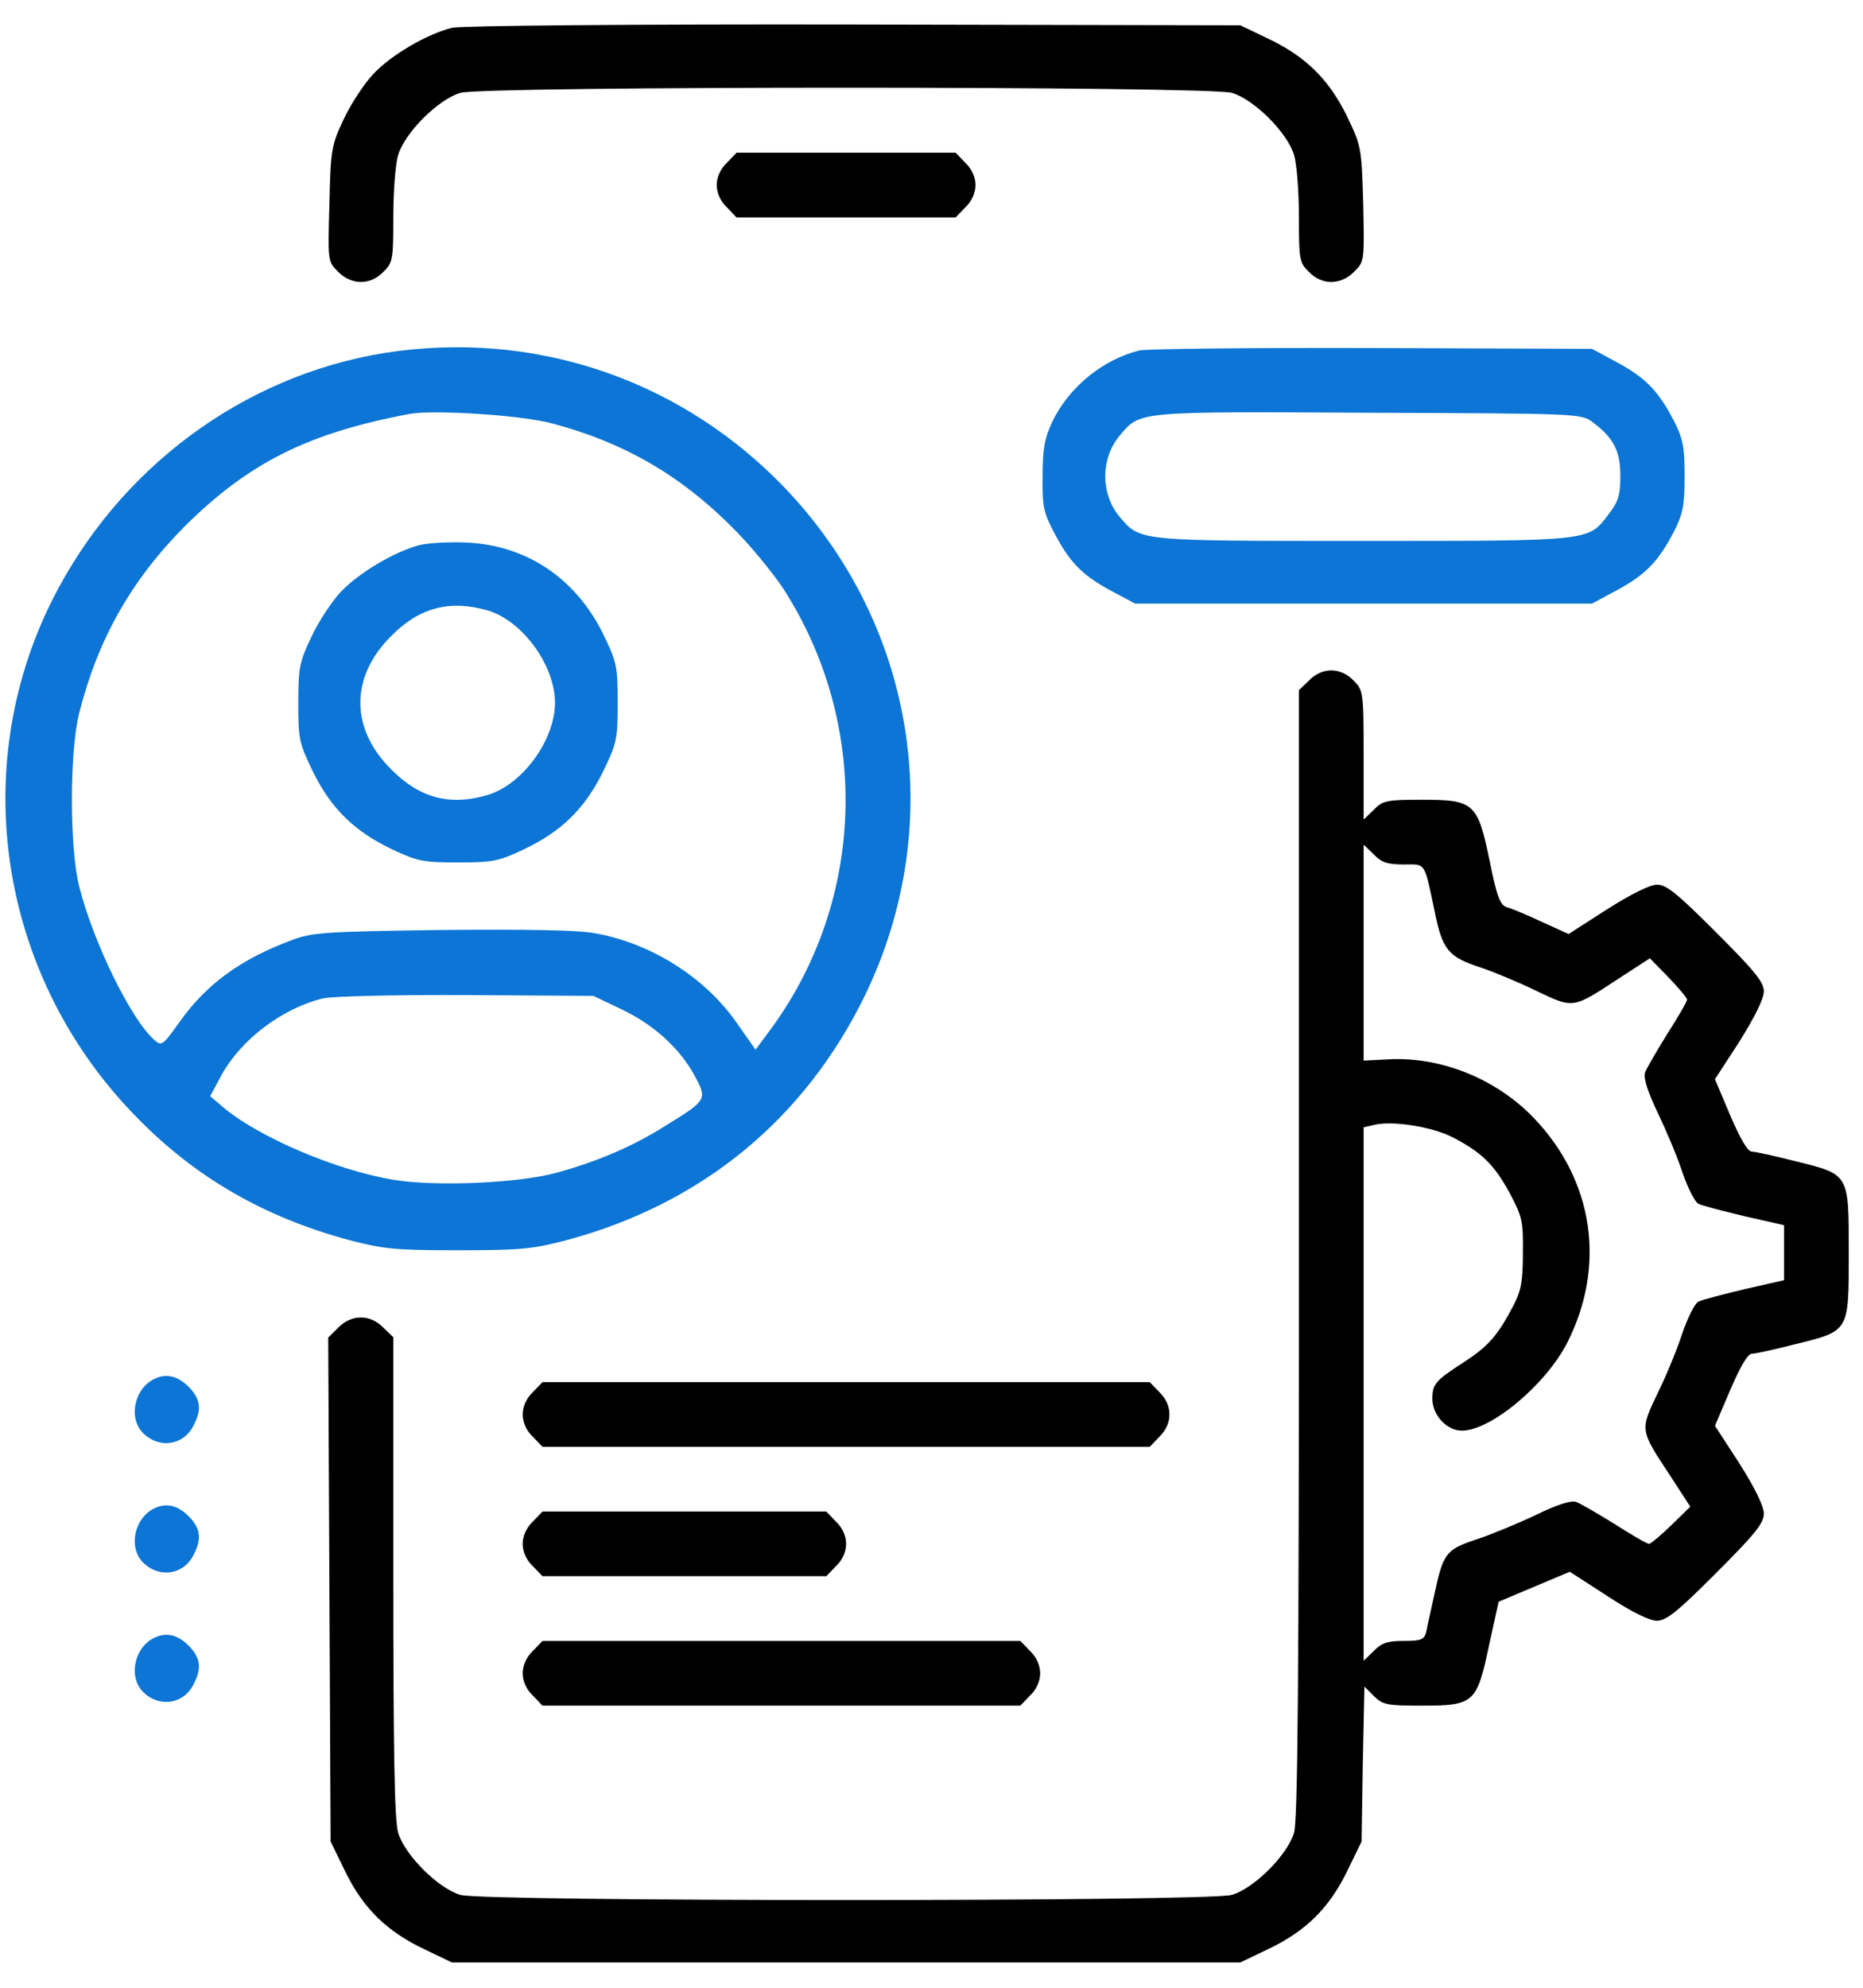 <svg width="45" height="48" viewBox="0 0 45 48" fill="none" xmlns="http://www.w3.org/2000/svg">
<path d="M10.926 0.67C10.32 0.816 9.432 1.334 9.002 1.803C8.787 2.037 8.465 2.525 8.299 2.887C8.006 3.502 7.986 3.619 7.957 4.928C7.918 6.305 7.918 6.314 8.162 6.559C8.494 6.891 8.943 6.891 9.256 6.568C9.49 6.344 9.5 6.266 9.5 5.24C9.5 4.645 9.549 3.971 9.617 3.746C9.774 3.209 10.584 2.398 11.121 2.242C11.697 2.076 29.178 2.076 29.754 2.242C30.291 2.398 31.102 3.209 31.258 3.746C31.326 3.971 31.375 4.645 31.375 5.24C31.375 6.266 31.385 6.344 31.619 6.568C31.932 6.891 32.381 6.891 32.713 6.559C32.957 6.314 32.957 6.305 32.928 4.918C32.889 3.541 32.879 3.521 32.527 2.789C32.088 1.9 31.522 1.353 30.613 0.924L29.959 0.611L20.633 0.592C15.203 0.582 11.15 0.621 10.926 0.67Z" fill="black"/>
<path d="M17.557 3.932C17.4 4.078 17.312 4.283 17.312 4.469C17.312 4.654 17.4 4.859 17.557 5.006L17.791 5.25H20.438H23.084L23.318 5.006C23.475 4.859 23.562 4.654 23.562 4.469C23.562 4.283 23.475 4.078 23.318 3.932L23.084 3.688H20.438H17.791L17.557 3.932Z" fill="black"/>
<path d="M9.305 8.521C5.877 9.068 2.859 11.305 1.258 14.498C-0.812 18.639 0.018 23.678 3.348 27.027C4.754 28.453 6.395 29.391 8.406 29.938C9.256 30.162 9.529 30.191 11.063 30.191C12.596 30.191 12.869 30.162 13.719 29.938C16.961 29.059 19.432 27.027 20.887 24.049C22.928 19.85 22.098 14.918 18.777 11.598C16.268 9.098 12.811 7.975 9.305 8.521ZM13.318 10.221C15.037 10.67 16.414 11.461 17.664 12.711C18.104 13.141 18.66 13.824 18.914 14.205C21.023 17.467 20.916 21.695 18.641 24.82L18.25 25.348L17.791 24.693C17.02 23.59 15.711 22.77 14.363 22.535C13.943 22.457 12.674 22.438 10.662 22.457C7.85 22.496 7.547 22.516 7.049 22.701C5.818 23.16 4.998 23.756 4.354 24.654C3.924 25.26 3.904 25.27 3.719 25.104C3.152 24.596 2.244 22.73 1.912 21.402C1.678 20.475 1.678 18.15 1.912 17.223C2.361 15.445 3.162 14.02 4.461 12.711C6.004 11.178 7.44 10.455 9.891 9.996C10.467 9.889 12.596 10.025 13.318 10.221ZM14.988 24.361C15.779 24.732 16.404 25.299 16.766 25.953C17.088 26.549 17.088 26.559 16.092 27.174C15.291 27.682 14.441 28.043 13.455 28.316C12.557 28.57 10.535 28.658 9.52 28.492C8.133 28.268 6.199 27.447 5.34 26.695L5.076 26.471L5.35 25.963C5.818 25.104 6.824 24.342 7.811 24.107C8.016 24.059 9.568 24.02 11.258 24.029L14.334 24.049L14.988 24.361Z" fill="#0C75D5"/>
<path d="M10.145 13.16C9.529 13.316 8.65 13.844 8.221 14.303C8.006 14.537 7.684 15.025 7.518 15.387C7.234 15.982 7.205 16.129 7.205 16.979C7.205 17.857 7.225 17.945 7.566 18.648C8.006 19.537 8.572 20.084 9.48 20.514C10.076 20.797 10.223 20.826 11.062 20.826C11.902 20.826 12.049 20.797 12.645 20.514C13.553 20.084 14.119 19.537 14.559 18.648C14.9 17.945 14.92 17.857 14.92 16.969C14.92 16.08 14.9 15.992 14.559 15.289C13.895 13.961 12.723 13.17 11.277 13.102C10.867 13.082 10.359 13.111 10.145 13.16ZM11.785 14.742C12.625 14.996 13.406 16.07 13.406 16.969C13.406 17.867 12.625 18.941 11.785 19.195C10.867 19.469 10.135 19.273 9.451 18.58C8.455 17.594 8.455 16.344 9.451 15.357C10.135 14.664 10.867 14.479 11.785 14.742Z" fill="#0C75D5"/>
<path d="M27.518 8.463C26.629 8.688 25.828 9.342 25.418 10.182C25.233 10.582 25.184 10.826 25.184 11.5C25.174 12.262 25.203 12.379 25.506 12.945C25.877 13.629 26.18 13.922 26.922 14.312L27.42 14.576H32.938H38.455L39.07 14.244C39.754 13.873 40.057 13.56 40.438 12.828C40.652 12.408 40.691 12.203 40.691 11.5C40.691 10.797 40.652 10.592 40.438 10.172C40.057 9.439 39.754 9.127 39.07 8.756L38.455 8.424L33.133 8.404C30.203 8.395 27.684 8.424 27.518 8.463ZM38.465 10.191C38.973 10.572 39.139 10.885 39.139 11.49C39.139 11.959 39.09 12.115 38.855 12.418C38.358 13.072 38.475 13.062 32.938 13.062C27.479 13.062 27.547 13.072 27.049 12.486C26.58 11.93 26.58 11.07 27.049 10.514C27.547 9.928 27.43 9.938 33.055 9.967C38.074 9.986 38.201 9.986 38.465 10.191Z" fill="#0C75D5"/>
<path d="M31.619 16.432L31.375 16.666V30.26C31.375 40.641 31.346 43.941 31.258 44.254C31.102 44.791 30.291 45.602 29.754 45.758C29.178 45.924 11.697 45.924 11.121 45.758C10.584 45.602 9.773 44.791 9.617 44.254C9.529 43.961 9.5 42.32 9.5 38.072V32.291L9.256 32.057C8.943 31.734 8.494 31.734 8.172 32.057L7.928 32.301L7.957 38.385L7.986 44.469L8.348 45.211C8.787 46.1 9.354 46.647 10.262 47.076L10.916 47.389H20.438H29.959L30.613 47.076C31.521 46.647 32.088 46.1 32.527 45.211L32.889 44.469L32.918 42.594L32.957 40.728L33.182 40.953C33.397 41.168 33.504 41.188 34.334 41.188C35.603 41.188 35.672 41.129 35.965 39.742L36.199 38.678L37.059 38.316L37.918 37.955L38.826 38.541C39.402 38.922 39.842 39.137 40.018 39.137C40.252 39.137 40.516 38.922 41.453 37.984C42.391 37.047 42.605 36.783 42.605 36.549C42.605 36.373 42.391 35.934 42.02 35.348L41.424 34.43L41.795 33.56C42.029 33.014 42.215 32.691 42.312 32.691C42.391 32.691 42.879 32.584 43.377 32.457C44.676 32.135 44.656 32.164 44.656 30.25C44.656 28.336 44.676 28.365 43.377 28.043C42.879 27.916 42.391 27.809 42.312 27.809C42.215 27.809 42.029 27.486 41.795 26.939L41.424 26.061L42.02 25.143C42.381 24.566 42.605 24.117 42.605 23.941C42.605 23.717 42.391 23.453 41.453 22.516C40.516 21.578 40.252 21.363 40.027 21.363C39.852 21.363 39.402 21.588 38.816 21.959L37.889 22.555L37.244 22.262C36.893 22.096 36.512 21.939 36.404 21.91C36.238 21.861 36.16 21.676 35.984 20.797C35.691 19.391 35.613 19.312 34.344 19.312C33.494 19.312 33.397 19.332 33.182 19.557L32.938 19.791V18.229C32.938 16.705 32.928 16.666 32.693 16.432C32.547 16.275 32.342 16.188 32.156 16.188C31.971 16.188 31.766 16.275 31.619 16.432ZM33.904 20.875C34.451 20.875 34.393 20.787 34.656 22.018C34.842 22.945 34.988 23.111 35.77 23.365C36.062 23.463 36.658 23.707 37.098 23.922C38.016 24.361 37.986 24.361 39.1 23.629L39.852 23.141L40.301 23.6C40.545 23.854 40.75 24.098 40.75 24.137C40.75 24.186 40.535 24.557 40.272 24.967C40.018 25.377 39.773 25.797 39.734 25.904C39.695 26.041 39.803 26.373 40.047 26.881C40.252 27.311 40.525 27.955 40.643 28.326C40.77 28.688 40.935 29.02 41.023 29.068C41.121 29.117 41.619 29.244 42.147 29.371L43.094 29.586V30.25V30.914L42.147 31.129C41.619 31.256 41.121 31.383 41.023 31.432C40.935 31.48 40.77 31.812 40.643 32.174C40.525 32.545 40.262 33.19 40.047 33.629C39.607 34.547 39.607 34.518 40.34 35.631L40.828 36.383L40.369 36.832C40.115 37.076 39.871 37.281 39.832 37.281C39.783 37.281 39.412 37.066 39.002 36.803C38.592 36.549 38.172 36.305 38.065 36.266C37.938 36.227 37.586 36.344 37.088 36.588C36.658 36.793 36.014 37.057 35.662 37.174C34.93 37.418 34.861 37.496 34.647 38.502C34.568 38.873 34.471 39.283 34.451 39.4C34.402 39.596 34.334 39.625 33.904 39.625C33.514 39.625 33.367 39.674 33.182 39.869L32.938 40.103V33.668V27.223L33.191 27.164C33.621 27.057 34.568 27.203 35.076 27.457C35.779 27.818 36.092 28.121 36.463 28.805C36.766 29.371 36.795 29.488 36.785 30.25C36.785 30.924 36.746 31.158 36.56 31.52C36.17 32.262 35.955 32.506 35.34 32.906C34.676 33.336 34.598 33.424 34.598 33.775C34.598 34.176 34.949 34.547 35.31 34.547C36.014 34.547 37.342 33.434 37.859 32.418C38.797 30.562 38.494 28.512 37.059 27.008C36.15 26.051 34.793 25.504 33.514 25.582L32.938 25.611V23.004V20.396L33.182 20.631C33.367 20.826 33.514 20.875 33.904 20.875Z" fill="black"/>
<path d="M3.777 33.277C3.25 33.483 3.074 34.254 3.475 34.625C3.855 34.986 4.432 34.898 4.666 34.44C4.871 34.059 4.852 33.815 4.598 33.531C4.334 33.248 4.061 33.16 3.777 33.277Z" fill="#0C75D5"/>
<path d="M12.869 33.619C12.713 33.766 12.625 33.971 12.625 34.156C12.625 34.342 12.713 34.547 12.869 34.693L13.104 34.938H20.438H27.771L28.006 34.693C28.328 34.381 28.328 33.932 28.006 33.619L27.771 33.375H20.438H13.104L12.869 33.619Z" fill="black"/>
<path d="M3.777 36.402C3.25 36.608 3.074 37.379 3.475 37.75C3.855 38.111 4.432 38.023 4.666 37.565C4.871 37.184 4.852 36.94 4.598 36.656C4.334 36.373 4.061 36.285 3.777 36.402Z" fill="#0C75D5"/>
<path d="M12.869 36.744C12.713 36.891 12.625 37.096 12.625 37.281C12.625 37.467 12.713 37.672 12.869 37.818L13.104 38.062H16.531H19.959L20.193 37.818C20.35 37.672 20.438 37.467 20.438 37.281C20.438 37.096 20.35 36.891 20.193 36.744L19.959 36.5H16.531H13.104L12.869 36.744Z" fill="black"/>
<path d="M3.777 39.527C3.25 39.733 3.074 40.504 3.475 40.875C3.855 41.236 4.432 41.148 4.666 40.69C4.871 40.309 4.852 40.065 4.598 39.781C4.334 39.498 4.061 39.41 3.777 39.527Z" fill="#0C75D5"/>
<path d="M12.869 39.869C12.713 40.016 12.625 40.221 12.625 40.406C12.625 40.592 12.713 40.797 12.869 40.943L13.104 41.188H18.875H24.646L24.881 40.943C25.037 40.797 25.125 40.592 25.125 40.406C25.125 40.221 25.037 40.016 24.881 39.869L24.646 39.625H18.875H13.104L12.869 39.869Z" fill="black"/>
</svg>
